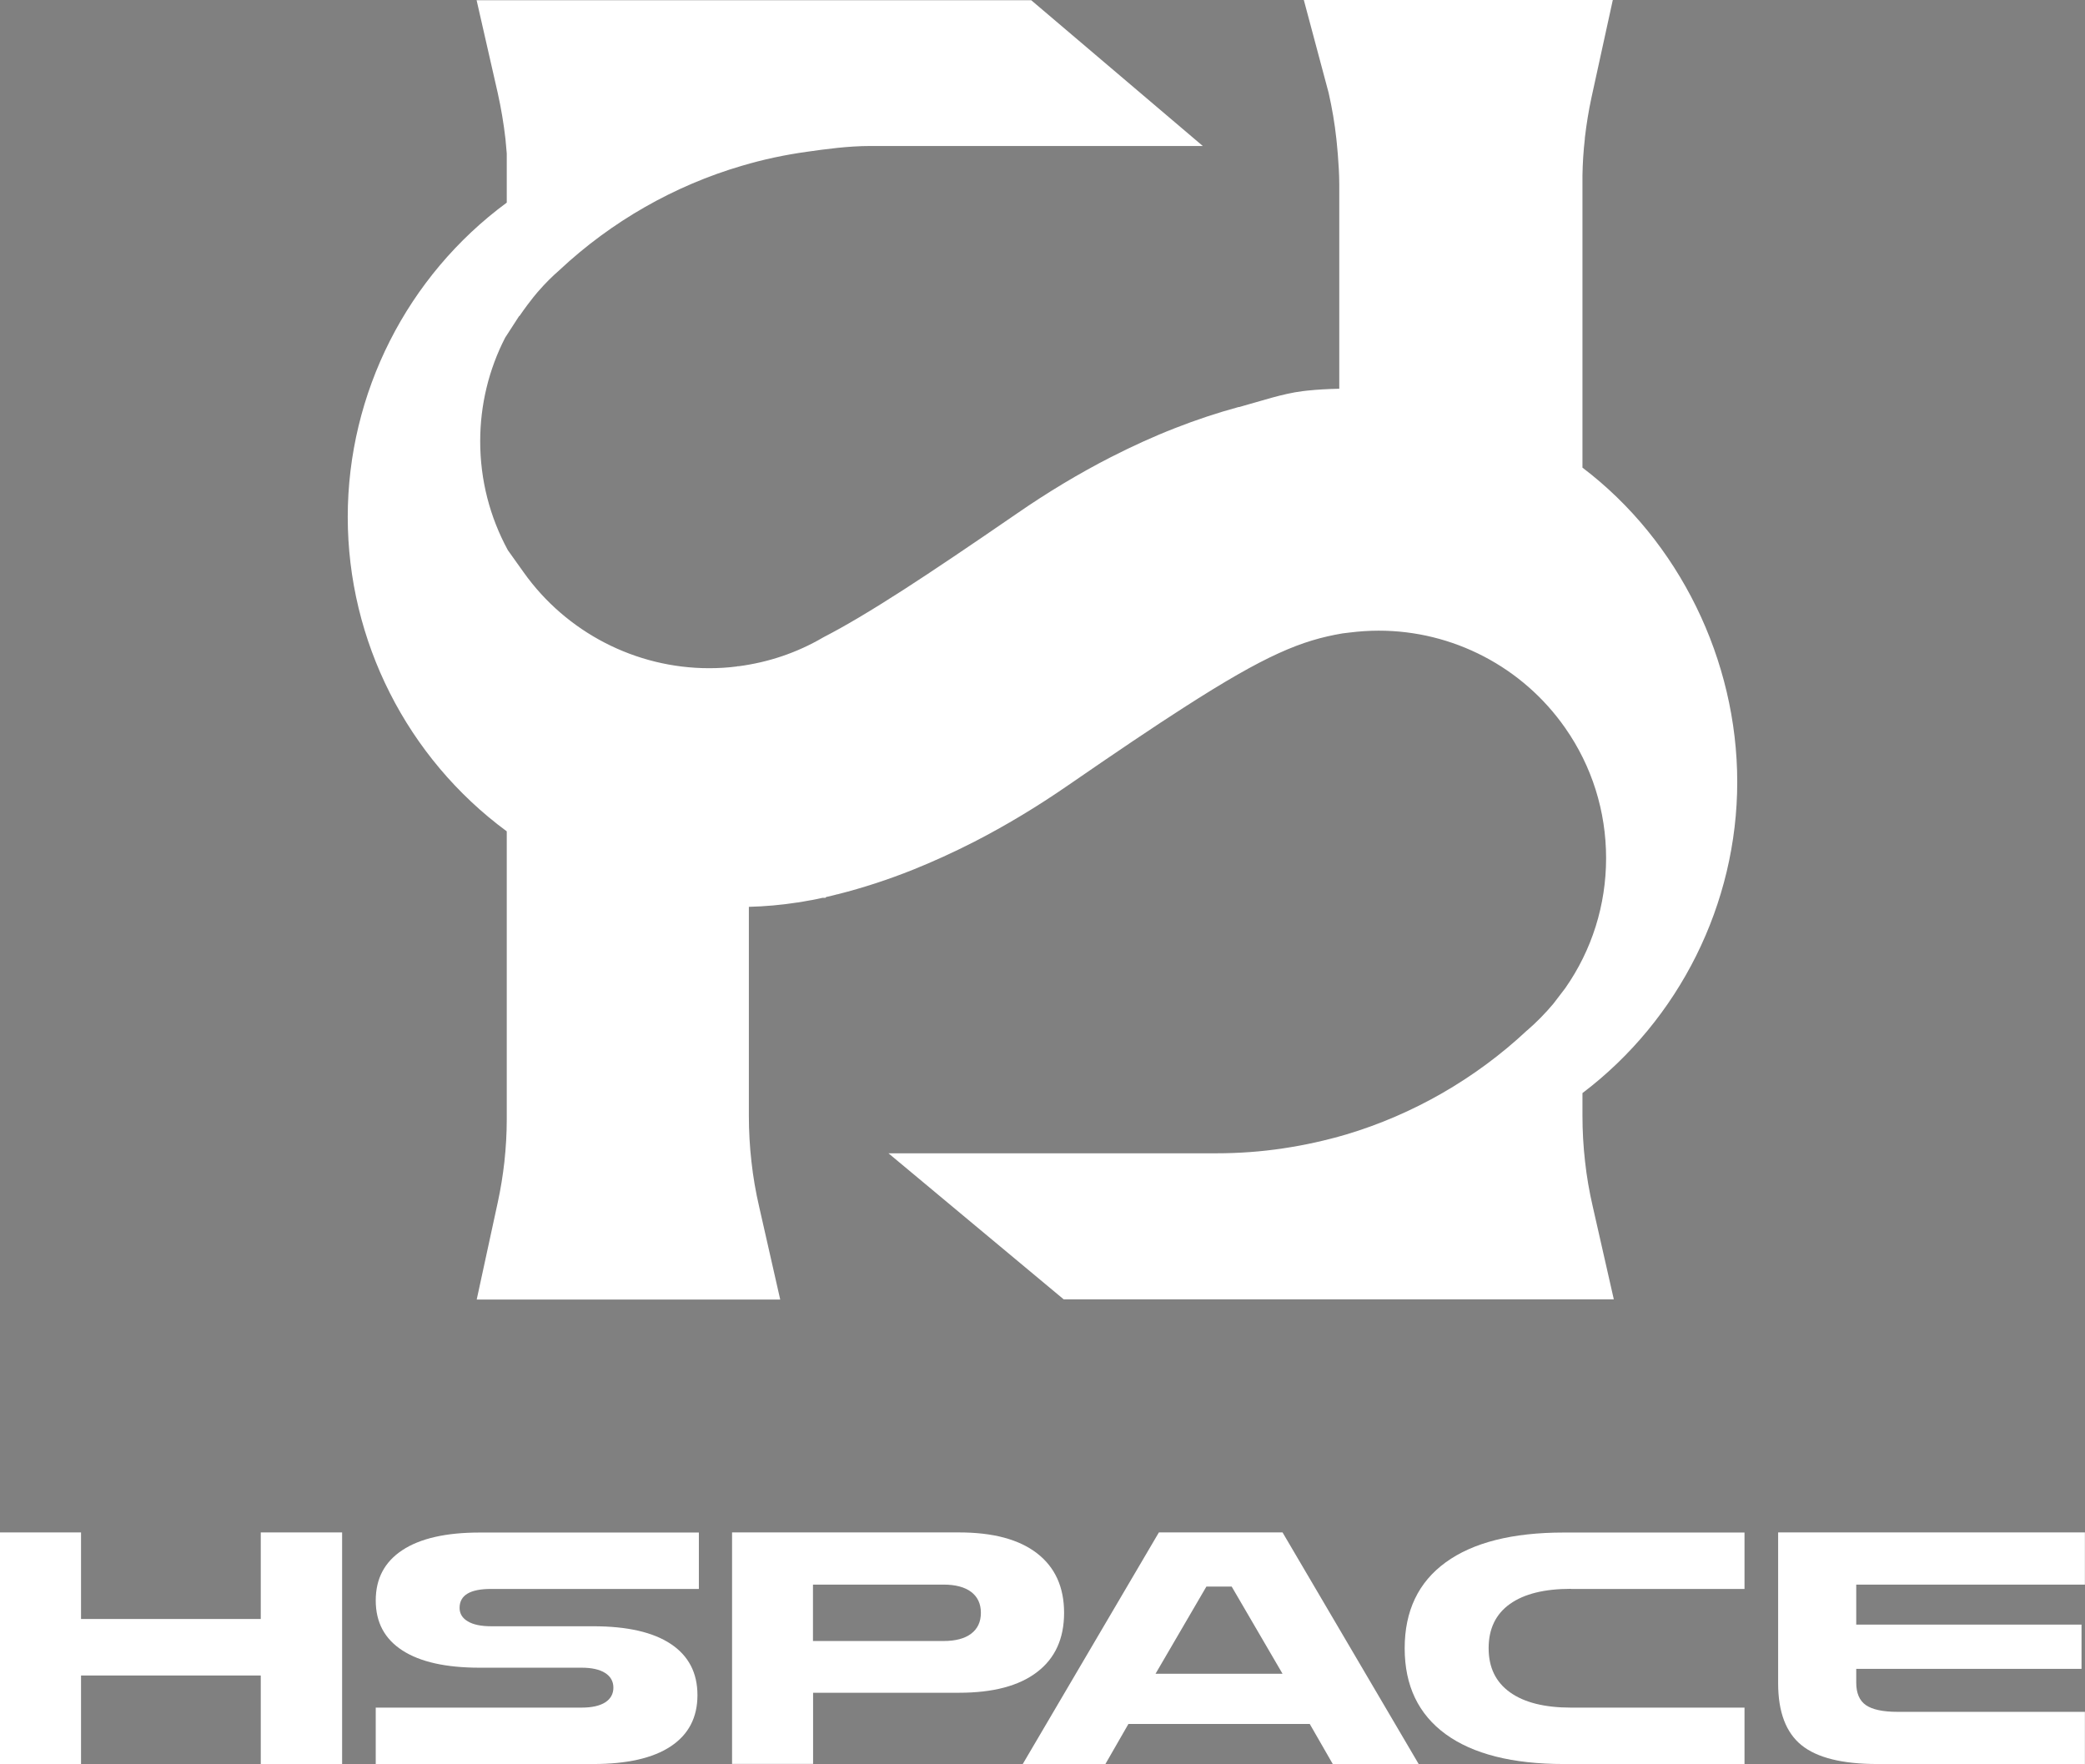<?xml version="1.0" encoding="UTF-8"?>
<svg id="_레이어_1" data-name="레이어_1" xmlns="http://www.w3.org/2000/svg" version="1.1" viewBox="0 0 192.22 162.62">
  <rect x="0" y="0" width="192.22" height="162.62" fill="#808080" stroke="none"/>
  <!-- Generator: Adobe Illustrator 29.1.0, SVG Export Plug-In . SVG Version: 2.1.0 Build 142)  -->
  <defs>
    <style>
      .st0 {
        fill: #fff;
      }
    </style>
  </defs>
  <g>
    <polygon class="st0" points="254.8 -4.85 262.36 -4.85 262.36 3.23 279.13 3.23 279.13 -4.85 286.73 -4.85 286.73 16.76 279.13 16.76 279.13 8.49 262.36 8.49 262.36 16.76 254.8 16.76 254.8 -4.85"/>
    <path class="st0" d="M289.84,11.5h19.22c.96,0,1.69-.16,2.2-.49.51-.33.76-.79.76-1.38s-.26-1.05-.78-1.38c-.52-.33-1.25-.49-2.19-.49h-9.52c-3.14,0-5.55-.54-7.21-1.61-1.66-1.07-2.49-2.63-2.49-4.67s.83-3.61,2.49-4.7c1.66-1.09,4.07-1.64,7.21-1.64h20.46V.41h-19.39c-1.96,0-2.94.59-2.94,1.78,0,.53.25.95.76,1.26.51.31,1.23.46,2.17.46h9.52c3.16,0,5.58.55,7.24,1.65,1.66,1.1,2.49,2.69,2.49,4.78s-.83,3.67-2.49,4.78c-1.66,1.1-4.08,1.65-7.24,1.65h-20.3v-5.27Z"/>
    <path class="st0" d="M323.11-4.85h21.18c3.16,0,5.59.65,7.27,1.94,1.68,1.3,2.53,3.15,2.53,5.56s-.84,4.25-2.53,5.54c-1.68,1.28-4.11,1.93-7.27,1.93h-13.62v6.64h-7.56V-4.85ZM342.86,5.28c1.12,0,1.98-.23,2.59-.69.6-.46.9-1.11.9-1.94s-.3-1.48-.9-1.94c-.6-.46-1.46-.69-2.59-.69h-12.18v5.27h12.18Z"/>
    <path class="st0" d="M362.95-4.85h11.54l12.7,21.61h-8.02l-2.14-3.73h-16.93l-2.14,3.73h-7.71l12.7-21.61ZM374.49,8.34l-4.75-8.14h-2.36l-4.74,8.14h11.85Z"/>
    <path class="st0" d="M401.41.41c-2.47,0-4.37.47-5.69,1.41-1.33.94-1.99,2.32-1.99,4.13s.66,3.17,1.99,4.12c1.33.95,3.22,1.42,5.69,1.42h16.19v5.27h-16.87c-4.8,0-8.47-.93-11.02-2.79-2.55-1.86-3.83-4.53-3.83-8.02s1.27-6.16,3.83-8.02c2.55-1.86,6.22-2.79,11.02-2.79h16.87V.41h-16.19Z"/>
    <path class="st0" d="M420.75-4.85h28.62V.02h-21.34v3.73h21.03v4.13h-21.03v1.29c0,.98.3,1.68.9,2.1.6.42,1.59.63,2.95.63h17.48v4.87h-19.38c-3.27,0-5.62-.59-7.07-1.76-1.45-1.17-2.17-3.1-2.17-5.77V-4.85Z"/>
  </g>
  <g>
    <g>
      <polygon class="st0" points="171.2 251.8 199.58 251.8 199.58 282.13 262.52 282.13 262.52 251.8 291.01 251.8 291.01 332.9 262.52 332.9 262.52 301.88 199.58 301.88 199.58 332.9 171.2 332.9 171.2 251.8"/>
      <path class="st0" d="M302.69,313.14h72.13c3.6,0,6.36-.61,8.27-1.84,1.91-1.22,2.87-2.95,2.87-5.17s-.97-3.94-2.93-5.17c-1.95-1.23-4.69-1.84-8.21-1.84h-35.72c-11.8,0-20.81-2.01-27.05-6.03-6.24-4.02-9.36-9.86-9.36-17.52s3.12-13.53,9.36-17.63c6.24-4.1,15.26-6.15,27.05-6.15h76.78v19.76h-72.76c-7.35,0-11.03,2.22-11.03,6.66,0,1.99.96,3.56,2.87,4.71,1.92,1.15,4.63,1.72,8.16,1.72h35.73c11.87,0,20.92,2.07,27.17,6.2,6.24,4.14,9.36,10.11,9.36,17.92s-3.12,13.78-9.36,17.92c-6.24,4.14-15.3,6.2-27.17,6.2h-76.16v-19.76Z"/>
      <path class="st0" d="M427.55,251.8h79.48c11.87,0,20.96,2.43,27.28,7.29,6.32,4.86,9.48,11.81,9.48,20.85s-3.16,15.97-9.48,20.79c-6.32,4.82-15.41,7.23-27.28,7.23h-51.11v24.93h-28.37v-81.1ZM501.64,289.82c4.21,0,7.44-.86,9.7-2.58,2.26-1.73,3.39-4.16,3.39-7.29s-1.13-5.57-3.39-7.29c-2.26-1.72-5.5-2.59-9.7-2.59h-45.72v19.76h45.72Z"/>
      <path class="st0" d="M577.01,251.8h43.3l47.67,81.09h-30.1l-8.04-14.01h-63.52l-8.04,14.01h-28.95l47.67-81.09ZM620.31,301.31l-17.81-30.55h-8.84l-17.8,30.55h44.45Z"/>
      <path class="st0" d="M721.35,271.56c-9.27,0-16.38,1.76-21.37,5.28-4.98,3.52-7.47,8.69-7.47,15.51s2.49,11.89,7.47,15.45c4.98,3.56,12.1,5.34,21.37,5.34h60.76v19.76h-63.29c-18,0-31.78-3.49-41.35-10.45-9.57-6.97-14.35-17-14.35-30.1s4.78-23.12,14.35-30.09c9.57-6.97,23.36-10.45,41.35-10.45h63.29v19.76h-60.76Z"/>
      <path class="st0" d="M793.92,251.8h107.4v18.26h-80.06v14.01h78.91v15.51h-78.91v4.82c0,3.67,1.13,6.3,3.38,7.87,2.26,1.57,5.95,2.36,11.09,2.36h65.59v18.26h-72.71c-12.25,0-21.1-2.2-26.54-6.6-5.44-4.41-8.15-11.62-8.15-21.65v-52.84Z"/>
    </g>
    <path class="st0" d="M142.43,305.84c0-12.29-5.83-24-15.63-31.42v-29.74s0-.05,0-.07c.02-1.24.09-2.49.23-3.7v-.08c.16-1.39.39-2.76.67-4.08l2.15-9.87h-31.21l2.51,9.38c.35,1.54.61,3.1.78,4.62,0,.03.3,2.6.3,4.63v20.94h-.13s0,0,0,0c-1.01.02-2.05.09-3.09.19-.17.02-.33.03-.47.06-2.04.25-4.18.68-6.39,1.27l-.05.02c-2.14.58-4.32,1.3-6.47,2.14-2.14.84-4.33,1.83-6.49,2.94-3.16,1.62-6.36,3.54-9.5,5.7-4.84,3.34-8.43,5.75-11.3,7.61-3.39,2.19-5.98,3.73-8.17,4.86l-.07.04h0c-2.63,1.53-5.5,2.51-8.51,2.9h-.12l-.05.02c-.93.11-1.87.17-2.8.17-7.42,0-14.42-3.61-18.73-9.67l-1.61-2.26c-1.84-3.35-2.8-7.1-2.8-11,0-3.67.86-7.24,2.52-10.47l1.42-2.2c.15-.23.31-.46.47-.68l.18-.25v-.17c.39-.46.82-.93,1.29-1.44l.02-.02c.65-.74,1.36-1.45,2.1-2.1l.02-.02c5.22-4.88,11.59-8.52,18.41-10.51,2.14-.63,4.35-1.11,6.57-1.41,1.85-.26,4.15-.58,6.38-.58h33.58l-17.33-14.72H15.08l2.13,9.37c.35,1.53.61,3.08.78,4.63.06.53.1,1.01.13,1.47v4.96c-10.07,7.41-16.07,19.24-16.07,31.75s6,24.34,16.07,31.75v29.09c0,1.44-.08,2.88-.24,4.29-.15,1.37-.37,2.72-.66,4.04l-2.14,9.86h30.65l-2.13-9.36c-.34-1.5-.6-3.03-.77-4.54-.18-1.53-.26-3.09-.26-4.66v-21.09c1.64-.04,3.28-.19,4.89-.44h.04c.14-.03.27-.05.4-.07.28-.05.57-.1.86-.16.12-.02.25-.05.37-.07l.17-.03s.05,0,.06-.01c.22-.04.44-.09.65-.14h.31s.08-.09.08-.09c.04,0,.08-.02.11-.03.14-.03.28-.06.42-.1l.09-.02c.09-.02.18-.04.27-.07h0s.24-.06.24-.06c0,0,0,0,.01,0h.02s.01-.01.02-.01l.07-.02c2.46-.62,5-1.45,7.54-2.46,2.02-.8,4.09-1.75,6.17-2.81,3.18-1.63,6.37-3.55,9.49-5.7,4.97-3.43,8.66-5.91,11.62-7.81,8.38-5.39,11.96-6.82,16.1-7.52l.73-.09c.96-.12,1.94-.18,2.91-.18,7.49,0,14.54,3.67,18.84,9.83,2.7,3.86,4.13,8.41,4.13,13.14s-1.43,9.27-4.12,13.13l-1.2,1.58c-.81.97-1.7,1.87-2.65,2.69l-.03.03c-5.18,4.85-11.49,8.48-18.27,10.5-2.05.61-4.18,1.08-6.31,1.4-2.24.33-4.53.5-6.82.5h-33.08l17.7,14.75h55.56l-2.13-9.36c-.34-1.5-.6-3.03-.77-4.54-.18-1.53-.26-3.09-.26-4.66v-2.25c9.8-7.42,15.63-19.13,15.63-31.42Z"/>
  </g>
  <path class="st0" d="M574.44,29.36l-1.35,2.09c-1.57,3.07-2.4,6.47-2.4,9.96,0,3.7.91,7.27,2.66,10.47l1.53,2.15c4.1,5.76,10.76,9.2,17.83,9.2.88,0,1.78-.05,2.66-.16l.05-.02h.11c2.87-.37,5.6-1.3,8.1-2.75h0s.07-.04.07-.04c2.08-1.07,4.55-2.54,7.78-4.62,2.73-1.76,6.15-4.07,10.76-7.24,2.99-2.06,6.03-3.89,9.04-5.43,2.06-1.06,4.14-2,6.18-2.8,2.05-.81,4.12-1.49,6.16-2.04h.05c2.11-.57,4.15-1.28,6.09-1.52.13-.02.29-.04.45-.05,1-.1,1.98-.16,2.95-.18h0s.13,0,.13,0v-19.63c0-1.94-.28-4.39-.28-4.41-.16-1.45-.41-2.93-.74-4.4l-2.39-8.93h29.71l-2.05,9.4c-.27,1.25-.48,2.55-.63,3.88v.08c-.14,1.16-.21,2.34-.22,3.52,0,.02,0,.05,0,.07v.38s0,27.63,0,27.63c9.33,7.07,14.88,18.52,14.88,30.22s-5.55,22.85-14.88,29.91v2.14c0,1.49.08,2.98.25,4.43.16,1.44.41,2.89.74,4.32l2.03,8.91h-52.89l-16.84-14.04h31.49c2.17,0,4.36-.16,6.49-.48,2.03-.3,4.05-.75,6.01-1.33,6.45-1.92,12.46-5.38,17.39-10l.03-.03c.91-.78,1.76-1.64,2.52-2.56l1.15-1.5c2.57-3.68,3.92-8,3.92-12.5s-1.36-8.83-3.94-12.51c-4.09-5.86-10.8-9.35-17.93-9.35-.93,0-1.86.06-2.77.17l-.7.09c-3.94.67-7.35,2.03-15.32,7.16-2.81,1.81-6.33,4.17-11.06,7.44-2.97,2.05-6.01,3.88-9.04,5.43-1.98,1.01-3.95,1.91-5.87,2.68-2.42.97-4.83,1.76-7.18,2.34l-.07.02s-.01,0-.02,0h-.02s0,0-.01,0l-.23.06h0c-.09.02-.17.04-.26.06l-.09.02c-.14.03-.27.06-.4.09-.03,0-.07.02-.11.02l-.08.08h-.29c-.21.05-.41.09-.62.13,0,0-.03,0-.06.01l-.16.03c-.12.02-.23.05-.35.07-.27.05-.55.1-.82.15-.12.02-.25.04-.38.06h-.04c-1.53.24-3.09.38-4.65.42v20.08c0,1.49.08,2.98.25,4.43.16,1.44.41,2.89.74,4.32l2.03,8.91h-29.18l2.04-9.39c.27-1.25.48-2.54.63-3.84.15-1.34.23-2.72.23-4.09v-27.69c-9.58-7.06-15.29-18.32-15.29-30.22s5.71-23.17,15.29-30.22v-4.72c-.03-.44-.07-.9-.13-1.4-.16-1.47-.41-2.96-.74-4.41l-2.03-8.92h53.32l16.5,14.01h-31.97c-2.12,0-4.31.31-6.07.55-2.12.29-4.22.74-6.25,1.34-6.49,1.9-12.55,5.36-17.53,10.01l-.02.02c-.71.62-1.38,1.29-2,1.99,0,0-.7.75-1.87,2.44Z"/>
  <g>
    <polygon class="st0" points="0 141.27 7.47 141.27 7.47 149.25 24.04 149.25 24.04 141.27 31.54 141.27 31.54 162.62 24.04 162.62 24.04 154.46 7.47 154.46 7.47 162.62 0 162.62 0 141.27"/>
    <path class="st0" d="M34.62,157.42h18.99c.95,0,1.67-.16,2.18-.48.5-.32.76-.78.76-1.36s-.26-1.04-.77-1.36c-.51-.32-1.23-.48-2.16-.48h-9.4c-3.11,0-5.48-.53-7.12-1.59-1.64-1.06-2.46-2.59-2.46-4.61s.82-3.56,2.46-4.64c1.64-1.08,4.02-1.62,7.12-1.62h20.21v5.2h-19.16c-1.94,0-2.9.58-2.9,1.75,0,.52.25.94.76,1.24.5.3,1.22.45,2.15.45h9.41c3.12,0,5.51.54,7.15,1.63,1.64,1.09,2.46,2.66,2.46,4.72s-.82,3.63-2.46,4.72c-1.64,1.09-4.03,1.63-7.15,1.63h-20.05v-5.2Z"/>
    <path class="st0" d="M67.49,141.27h20.93c3.13,0,5.52.64,7.18,1.92,1.66,1.28,2.5,3.11,2.5,5.49s-.83,4.2-2.5,5.47c-1.66,1.27-4.06,1.9-7.18,1.9h-13.46v6.56h-7.47v-21.35ZM86.99,151.28c1.11,0,1.96-.23,2.55-.68.59-.45.89-1.09.89-1.92s-.3-1.47-.89-1.92c-.59-.45-1.45-.68-2.55-.68h-12.04v5.2h12.04Z"/>
    <path class="st0" d="M106.84,141.27h11.4l12.55,21.35h-7.92l-2.12-3.69h-16.72l-2.12,3.69h-7.62l12.55-21.35ZM118.24,154.3l-4.69-8.04h-2.33l-4.69,8.04h11.7Z"/>
    <path class="st0" d="M144.83,146.47c-2.44,0-4.31.46-5.62,1.39-1.31.93-1.97,2.29-1.97,4.08s.66,3.13,1.97,4.07c1.31.94,3.19,1.41,5.62,1.41h16v5.2h-16.66c-4.74,0-8.37-.92-10.89-2.75-2.52-1.84-3.78-4.48-3.78-7.92s1.26-6.09,3.78-7.92c2.52-1.83,6.15-2.75,10.89-2.75h16.66v5.2h-16Z"/>
    <path class="st0" d="M163.94,141.27h28.27v4.81h-21.08v3.69h20.77v4.08h-20.77v1.27c0,.97.3,1.66.89,2.07.59.41,1.57.62,2.92.62h17.27v4.81h-19.14c-3.23,0-5.56-.58-6.99-1.74-1.43-1.16-2.15-3.06-2.15-5.7v-13.91Z"/>
  </g>
  <path class="st0" d="M47.87,29.12l-1.3,2.01c-1.51,2.94-2.3,6.2-2.3,9.55,0,3.55.88,6.97,2.55,10.04l1.47,2.06c3.93,5.52,10.32,8.82,17.09,8.82.85,0,1.71-.05,2.55-.16l.05-.02h.11c2.75-.36,5.37-1.24,7.77-2.64h0s.07-.04.07-.04c2-1.03,4.37-2.44,7.46-4.43,2.62-1.69,5.9-3.9,10.32-6.94,2.86-1.98,5.78-3.73,8.67-5.21,1.98-1.01,3.97-1.92,5.92-2.68,1.96-.77,3.95-1.43,5.9-1.96h.05c2.02-.55,3.98-1.23,5.84-1.46.13-.02.28-.04.43-.05.96-.1,1.9-.15,2.83-.17h0s.12,0,.12,0v-18.83c0-1.86-.27-4.21-.27-4.23-.15-1.39-.39-2.81-.71-4.22l-2.29-8.57h28.49l-1.97,9.01c-.26,1.2-.46,2.45-.61,3.72v.08c-.13,1.11-.2,2.25-.22,3.38,0,.02,0,.05,0,.07v.36s0,26.5,0,26.5c8.94,6.78,14.27,17.76,14.27,28.98s-5.33,21.91-14.27,28.68v2.06c0,1.43.08,2.86.24,4.25.15,1.38.39,2.77.71,4.15l1.94,8.55h-50.72l-16.15-13.46h30.2c2.09,0,4.18-.15,6.22-.46,1.95-.29,3.88-.72,5.76-1.27,6.18-1.84,11.95-5.16,16.67-9.58l.03-.02c.87-.75,1.68-1.58,2.42-2.46l1.1-1.44c2.46-3.52,3.76-7.67,3.76-11.98s-1.3-8.47-3.77-12c-3.92-5.62-10.35-8.97-17.19-8.97-.89,0-1.78.06-2.66.17l-.67.08c-3.77.64-7.05,1.95-14.69,6.87-2.7,1.73-6.07,4-10.61,7.13-2.85,1.97-5.76,3.72-8.66,5.21-1.9.97-3.79,1.83-5.63,2.57-2.32.93-4.64,1.68-6.88,2.25l-.06.02s-.01,0-.02,0h-.02s0,0-.01,0l-.22.06h0c-.08.02-.16.04-.24.06l-.08.02c-.13.03-.26.06-.39.09-.03,0-.07.02-.1.02l-.07.08h-.28c-.2.05-.4.09-.6.13,0,0-.03,0-.05.01l-.15.03c-.11.02-.23.05-.34.06-.26.05-.53.1-.78.14-.12.02-.24.04-.37.06h-.03c-1.47.23-2.96.36-4.46.4v19.25c0,1.43.08,2.86.24,4.25.15,1.38.39,2.77.71,4.15l1.94,8.55h-27.98l1.95-9c.26-1.2.46-2.44.6-3.68.14-1.29.22-2.61.22-3.92v-26.56c-9.19-6.77-14.66-17.57-14.66-28.98s5.47-22.21,14.66-28.98v-4.53c-.03-.42-.07-.86-.12-1.34-.16-1.41-.4-2.83-.71-4.23l-1.95-8.56h51.13l15.82,13.44h-30.66c-2.04,0-4.13.29-5.82.53-2.03.28-4.05.71-6,1.29-6.23,1.82-12.04,5.14-16.81,9.6l-.02.02c-.68.59-1.32,1.23-1.91,1.91,0,0-.67.72-1.79,2.34Z"/>
  <g>
    <polygon points="254.8 -545.71 262.36 -545.71 262.36 -537.63 279.13 -537.63 279.13 -545.71 286.73 -545.71 286.73 -524.1 279.13 -524.1 279.13 -532.36 262.36 -532.36 262.36 -524.1 254.8 -524.1 254.8 -545.71"/>
    <path d="M289.84-529.36h19.22c.96,0,1.69-.16,2.2-.49.51-.33.76-.79.76-1.38s-.26-1.05-.78-1.38c-.52-.33-1.25-.49-2.19-.49h-9.52c-3.14,0-5.55-.54-7.21-1.61-1.66-1.07-2.49-2.63-2.49-4.67s.83-3.61,2.49-4.7c1.66-1.09,4.07-1.64,7.21-1.64h20.46v5.27h-19.39c-1.96,0-2.94.59-2.94,1.78,0,.53.25.95.76,1.26.51.31,1.23.46,2.17.46h9.52c3.16,0,5.58.55,7.24,1.65,1.66,1.1,2.49,2.69,2.49,4.78s-.83,3.67-2.49,4.78c-1.66,1.1-4.08,1.65-7.24,1.65h-20.3v-5.27Z"/>
    <path d="M323.11-545.71h21.18c3.16,0,5.59.65,7.27,1.94,1.68,1.3,2.53,3.15,2.53,5.56s-.84,4.25-2.53,5.54c-1.68,1.28-4.11,1.93-7.27,1.93h-13.62v6.64h-7.56v-21.61ZM342.86-535.58c1.12,0,1.98-.23,2.59-.69.6-.46.9-1.11.9-1.94s-.3-1.48-.9-1.94c-.6-.46-1.46-.69-2.59-.69h-12.18v5.27h12.18Z"/>
    <path d="M362.95-545.71h11.54l12.7,21.61h-8.02l-2.14-3.73h-16.93l-2.14,3.73h-7.71l12.7-21.61ZM374.49-532.52l-4.75-8.14h-2.36l-4.74,8.14h11.85Z"/>
    <path d="M401.41-540.44c-2.47,0-4.37.47-5.69,1.41-1.33.94-1.99,2.32-1.99,4.13s.66,3.17,1.99,4.12c1.33.95,3.22,1.42,5.69,1.42h16.19v5.27h-16.87c-4.8,0-8.47-.93-11.02-2.79-2.55-1.86-3.83-4.53-3.83-8.02s1.27-6.16,3.83-8.02c2.55-1.86,6.22-2.79,11.02-2.79h16.87v5.27h-16.19Z"/>
    <path d="M420.75-545.71h28.62v4.87h-21.34v3.73h21.03v4.13h-21.03v1.29c0,.98.3,1.68.9,2.1.6.42,1.59.63,2.95.63h17.48v4.87h-19.38c-3.27,0-5.62-.59-7.07-1.76-1.45-1.17-2.17-3.1-2.17-5.77v-14.08Z"/>
  </g>
  <g>
    <g>
      <polygon points="171.2 -289.05 199.58 -289.05 199.58 -258.73 262.52 -258.73 262.52 -289.05 291.01 -289.05 291.01 -207.96 262.52 -207.96 262.52 -238.97 199.58 -238.97 199.58 -207.96 171.2 -207.96 171.2 -289.05"/>
      <path d="M302.69-227.72h72.13c3.6,0,6.36-.61,8.27-1.84,1.91-1.22,2.87-2.95,2.87-5.17s-.97-3.94-2.93-5.17c-1.95-1.23-4.69-1.84-8.21-1.84h-35.72c-11.8,0-20.81-2.01-27.05-6.03-6.24-4.02-9.36-9.86-9.36-17.52s3.12-13.53,9.36-17.63c6.24-4.1,15.26-6.15,27.05-6.15h76.78v19.76h-72.76c-7.35,0-11.03,2.22-11.03,6.66,0,1.99.96,3.56,2.87,4.71,1.92,1.15,4.63,1.72,8.16,1.72h35.73c11.87,0,20.92,2.07,27.17,6.2,6.24,4.14,9.36,10.11,9.36,17.92s-3.12,13.78-9.36,17.92c-6.24,4.14-15.3,6.2-27.17,6.2h-76.16v-19.76Z"/>
      <path d="M427.55-289.05h79.48c11.87,0,20.96,2.43,27.28,7.29,6.32,4.86,9.48,11.81,9.48,20.85s-3.16,15.97-9.48,20.79c-6.32,4.82-15.41,7.23-27.28,7.23h-51.11v24.93h-28.37v-81.1ZM501.64-251.04c4.21,0,7.44-.86,9.7-2.58,2.26-1.73,3.39-4.16,3.39-7.29s-1.13-5.57-3.39-7.29c-2.26-1.72-5.5-2.59-9.7-2.59h-45.72v19.76h45.72Z"/>
      <path d="M577.01-289.05h43.3l47.67,81.09h-30.1l-8.04-14.01h-63.52l-8.04,14.01h-28.95l47.67-81.09ZM620.31-239.55l-17.81-30.55h-8.84l-17.8,30.55h44.45Z"/>
      <path d="M721.35-269.3c-9.27,0-16.38,1.76-21.37,5.28-4.98,3.52-7.47,8.69-7.47,15.51s2.49,11.89,7.47,15.45c4.98,3.56,12.1,5.34,21.37,5.34h60.76v19.76h-63.29c-18,0-31.78-3.49-41.35-10.45-9.57-6.97-14.35-17-14.35-30.1s4.78-23.12,14.35-30.09c9.57-6.97,23.36-10.45,41.35-10.45h63.29v19.76h-60.76Z"/>
      <path d="M793.92-289.05h107.4v18.26h-80.06v14.01h78.91v15.51h-78.91v4.82c0,3.67,1.13,6.3,3.38,7.87,2.26,1.57,5.95,2.36,11.09,2.36h65.59v18.26h-72.71c-12.25,0-21.1-2.2-26.54-6.6-5.44-4.41-8.15-11.62-8.15-21.65v-52.84Z"/>
    </g>
    <path d="M142.43-235.02c0-12.29-5.83-24-15.63-31.42v-29.74s0-.05,0-.07c.02-1.24.09-2.49.23-3.7v-.08c.16-1.39.39-2.76.67-4.08l2.15-9.87h-31.21l2.51,9.38c.35,1.54.61,3.1.78,4.62,0,.03.3,2.6.3,4.63v20.94h-.13s0,0,0,0c-1.01.02-2.05.09-3.09.19-.17.02-.33.03-.47.06-2.04.25-4.18.68-6.39,1.27l-.05.02c-2.14.58-4.32,1.3-6.47,2.14-2.14.84-4.33,1.83-6.49,2.94-3.16,1.62-6.36,3.54-9.5,5.7-4.84,3.34-8.43,5.75-11.3,7.61-3.39,2.19-5.98,3.73-8.17,4.86l-.07.04h0c-2.63,1.53-5.5,2.51-8.51,2.9h-.12l-.05.02c-.93.11-1.87.17-2.8.17-7.42,0-14.42-3.61-18.73-9.67l-1.61-2.26c-1.84-3.35-2.8-7.1-2.8-11,0-3.67.86-7.24,2.52-10.47l1.42-2.2c.15-.23.31-.46.47-.68l.18-.25v-.17c.39-.46.82-.93,1.29-1.44l.02-.02c.65-.74,1.36-1.45,2.1-2.1l.02-.02c5.22-4.88,11.59-8.52,18.41-10.51,2.14-.63,4.35-1.11,6.57-1.41,1.85-.26,4.15-.58,6.38-.58h33.58l-17.33-14.72H15.08l2.13,9.37c.35,1.53.61,3.08.78,4.63.06.53.1,1.01.13,1.47v4.96c-10.07,7.41-16.07,19.24-16.07,31.75s6,24.34,16.07,31.75v29.09c0,1.44-.08,2.88-.24,4.29-.15,1.37-.37,2.72-.66,4.04l-2.14,9.86h30.65l-2.13-9.36c-.34-1.5-.6-3.03-.77-4.54-.18-1.53-.26-3.09-.26-4.66v-21.09c1.64-.04,3.28-.19,4.89-.44h.04c.14-.03.27-.05.4-.07.28-.05.57-.1.86-.16.12-.02.25-.05.37-.07l.17-.03s.05,0,.06-.01c.22-.04.44-.09.65-.14h.31s.08-.09.08-.09c.04,0,.08-.02.11-.03.14-.03.28-.06.42-.1l.09-.02c.09-.02.18-.04.27-.07h0s.24-.06.24-.06c0,0,0,0,.01,0h.02s.01-.01.02-.01l.07-.02c2.46-.62,5-1.45,7.54-2.46,2.02-.8,4.09-1.75,6.17-2.81,3.18-1.63,6.37-3.55,9.49-5.7,4.97-3.43,8.66-5.91,11.62-7.81,8.38-5.39,11.96-6.82,16.1-7.52l.73-.09c.96-.12,1.94-.18,2.91-.18,7.49,0,14.54,3.67,18.84,9.83,2.7,3.86,4.13,8.41,4.13,13.14s-1.43,9.27-4.12,13.13l-1.2,1.58c-.81.97-1.7,1.87-2.65,2.69l-.03.03c-5.18,4.85-11.49,8.48-18.27,10.5-2.05.61-4.18,1.08-6.31,1.4-2.24.33-4.53.5-6.82.5h-33.08l17.7,14.75h55.56l-2.13-9.36c-.34-1.5-.6-3.03-.77-4.54-.18-1.53-.26-3.09-.26-4.66v-2.25c9.8-7.42,15.63-19.13,15.63-31.42Z"/>
  </g>
  <path d="M574.44-511.5l-1.35,2.09c-1.57,3.07-2.4,6.47-2.4,9.96,0,3.7.91,7.27,2.66,10.47l1.53,2.15c4.1,5.76,10.76,9.2,17.83,9.2.88,0,1.78-.05,2.66-.16l.05-.02h.11c2.87-.37,5.6-1.3,8.1-2.75h0s.07-.04.07-.04c2.08-1.07,4.55-2.54,7.78-4.62,2.73-1.76,6.15-4.07,10.76-7.24,2.99-2.06,6.03-3.89,9.04-5.43,2.06-1.06,4.14-2,6.18-2.8,2.05-.81,4.12-1.49,6.16-2.04h.05c2.11-.57,4.15-1.28,6.09-1.52.13-.02.29-.04.45-.05,1-.1,1.98-.16,2.95-.18h0s.13,0,.13,0v-19.63c0-1.94-.28-4.39-.28-4.41-.16-1.45-.41-2.93-.74-4.4l-2.39-8.93h29.71l-2.05,9.4c-.27,1.25-.48,2.55-.63,3.88v.08c-.14,1.16-.21,2.34-.22,3.52,0,.02,0,.05,0,.07v.38s0,27.63,0,27.63c9.33,7.07,14.88,18.52,14.88,30.22s-5.55,22.85-14.88,29.91v2.14c0,1.49.08,2.98.25,4.43.16,1.44.41,2.89.74,4.32l2.03,8.91h-52.89l-16.84-14.04h31.49c2.17,0,4.36-.16,6.49-.48,2.03-.3,4.05-.75,6.01-1.33,6.45-1.92,12.46-5.38,17.39-10l.03-.03c.91-.78,1.76-1.64,2.52-2.56l1.15-1.5c2.57-3.68,3.92-8,3.92-12.5s-1.36-8.83-3.94-12.51c-4.09-5.86-10.8-9.35-17.93-9.35-.93,0-1.86.06-2.77.17l-.7.09c-3.94.67-7.35,2.03-15.32,7.16-2.81,1.81-6.33,4.17-11.06,7.44-2.97,2.05-6.01,3.88-9.04,5.43-1.98,1.01-3.95,1.91-5.87,2.68-2.42.97-4.83,1.76-7.18,2.34l-.07.02s-.01,0-.02,0h-.02s0,0-.01,0l-.23.06h0c-.09.02-.17.04-.26.06l-.09.02c-.14.03-.27.06-.4.09-.03,0-.07.02-.11.02l-.08.08h-.29c-.21.05-.41.09-.62.13,0,0-.03,0-.06.01l-.16.03c-.12.02-.23.05-.35.07-.27.05-.55.1-.82.15-.12.02-.25.04-.38.06h-.04c-1.53.24-3.09.38-4.65.42v20.08c0,1.49.08,2.98.25,4.43.16,1.44.41,2.89.74,4.32l2.03,8.91h-29.18l2.04-9.39c.27-1.25.48-2.54.63-3.84.15-1.34.23-2.72.23-4.09v-27.69c-9.58-7.06-15.29-18.32-15.29-30.22s5.71-23.17,15.29-30.22v-4.72c-.03-.44-.07-.9-.13-1.4-.16-1.47-.41-2.96-.74-4.41l-2.03-8.92h53.32l16.5,14.01h-31.97c-2.12,0-4.31.31-6.07.55-2.12.29-4.22.74-6.25,1.34-6.49,1.9-12.55,5.36-17.53,10.01l-.02.02c-.71.62-1.38,1.29-2,1.99,0,0-.7.75-1.87,2.44Z"/>
  <g>
    <polygon points="0 -399.59 7.47 -399.59 7.47 -391.6 24.04 -391.6 24.04 -399.59 31.54 -399.59 31.54 -378.24 24.04 -378.24 24.04 -386.4 7.47 -386.4 7.47 -378.24 0 -378.24 0 -399.59"/>
    <path d="M34.62-383.44h18.99c.95,0,1.67-.16,2.18-.48.5-.32.76-.78.76-1.36s-.26-1.04-.77-1.36c-.51-.32-1.23-.48-2.16-.48h-9.4c-3.11,0-5.48-.53-7.12-1.59-1.64-1.06-2.46-2.59-2.46-4.61s.82-3.56,2.46-4.64c1.64-1.08,4.02-1.62,7.12-1.62h20.21v5.2h-19.16c-1.94,0-2.9.58-2.9,1.75,0,.52.25.94.76,1.24.5.3,1.22.45,2.15.45h9.41c3.12,0,5.51.54,7.15,1.63,1.64,1.09,2.46,2.66,2.46,4.72s-.82,3.63-2.46,4.72c-1.64,1.09-4.03,1.63-7.15,1.63h-20.05v-5.2Z"/>
    <path d="M67.49-399.59h20.93c3.13,0,5.52.64,7.18,1.92,1.66,1.28,2.5,3.11,2.5,5.49s-.83,4.2-2.5,5.47c-1.66,1.27-4.06,1.9-7.18,1.9h-13.46v6.56h-7.47v-21.35ZM86.99-389.58c1.11,0,1.96-.23,2.55-.68.59-.45.89-1.09.89-1.92s-.3-1.47-.89-1.92c-.59-.45-1.45-.68-2.55-.68h-12.04v5.2h12.04Z"/>
    <path d="M106.84-399.59h11.4l12.55,21.35h-7.92l-2.12-3.69h-16.72l-2.12,3.69h-7.62l12.55-21.35ZM118.24-386.55l-4.69-8.04h-2.33l-4.69,8.04h11.7Z"/>
    <path d="M144.83-394.39c-2.44,0-4.31.46-5.62,1.39-1.31.93-1.97,2.29-1.97,4.08s.66,3.13,1.97,4.07c1.31.94,3.19,1.41,5.62,1.41h16v5.2h-16.66c-4.74,0-8.37-.92-10.89-2.75-2.52-1.84-3.78-4.48-3.78-7.92s1.26-6.09,3.78-7.92c2.52-1.83,6.15-2.75,10.89-2.75h16.66v5.2h-16Z"/>
    <path d="M163.94-399.59h28.27v4.81h-21.08v3.69h20.77v4.08h-20.77v1.27c0,.97.3,1.66.89,2.07.59.41,1.57.62,2.92.62h17.27v4.81h-19.14c-3.23,0-5.56-.58-6.99-1.74-1.43-1.16-2.15-3.06-2.15-5.7v-13.91Z"/>
  </g>
  <path d="M47.87-511.73l-1.3,2.01c-1.51,2.94-2.3,6.2-2.3,9.55,0,3.55.88,6.97,2.55,10.04l1.47,2.06c3.93,5.52,10.32,8.82,17.09,8.82.85,0,1.71-.05,2.55-.16l.05-.02h.11c2.75-.36,5.37-1.24,7.77-2.64h0s.07-.04.07-.04c2-1.03,4.37-2.44,7.46-4.43,2.62-1.69,5.9-3.9,10.32-6.94,2.86-1.98,5.78-3.73,8.67-5.21,1.98-1.01,3.97-1.92,5.92-2.68,1.96-.77,3.95-1.43,5.9-1.96h.05c2.02-.55,3.98-1.23,5.84-1.46.13-.02.28-.04.43-.05.96-.1,1.9-.15,2.83-.17h0s.12,0,.12,0v-18.83c0-1.86-.27-4.21-.27-4.23-.15-1.39-.39-2.81-.71-4.22l-2.29-8.57h28.49l-1.97,9.01c-.26,1.2-.46,2.45-.61,3.72v.08c-.13,1.11-.2,2.25-.22,3.38,0,.02,0,.05,0,.07v.36s0,26.5,0,26.5c8.94,6.78,14.27,17.76,14.27,28.98s-5.33,21.91-14.27,28.68v2.06c0,1.43.08,2.86.24,4.25.15,1.38.39,2.77.71,4.15l1.94,8.55h-50.72l-16.15-13.46h30.2c2.09,0,4.18-.15,6.22-.46,1.95-.29,3.88-.72,5.76-1.27,6.18-1.84,11.95-5.16,16.67-9.58l.03-.02c.87-.75,1.68-1.58,2.42-2.46l1.1-1.44c2.46-3.52,3.76-7.67,3.76-11.98s-1.3-8.47-3.77-12c-3.92-5.62-10.35-8.97-17.19-8.97-.89,0-1.78.06-2.66.17l-.67.08c-3.77.64-7.05,1.95-14.69,6.87-2.7,1.73-6.07,4-10.61,7.13-2.85,1.97-5.76,3.72-8.66,5.21-1.9.97-3.79,1.83-5.63,2.57-2.32.93-4.64,1.68-6.88,2.25l-.06.02s-.01,0-.02,0h-.02s0,0-.01,0l-.22.06h0c-.08.02-.16.04-.24.06l-.08.02c-.13.03-.26.06-.39.09-.03,0-.07.02-.1.02l-.07.08h-.28c-.2.05-.4.09-.6.13,0,0-.03,0-.05.01l-.15.03c-.11.02-.23.05-.34.06-.26.05-.53.1-.78.14-.12.02-.24.04-.37.06h-.03c-1.47.23-2.96.36-4.46.4v19.25c0,1.43.08,2.86.24,4.25.15,1.38.39,2.77.71,4.15l1.94,8.55h-27.98l1.95-9c.26-1.2.46-2.44.6-3.68.14-1.29.22-2.61.22-3.92v-26.56c-9.19-6.77-14.66-17.57-14.66-28.98s5.47-22.21,14.66-28.98v-4.53c-.03-.42-.07-.86-.12-1.34-.16-1.41-.4-2.83-.71-4.23l-1.95-8.56h51.13l15.82,13.44h-30.66c-2.04,0-4.13.29-5.82.53-2.03.28-4.05.71-6,1.29-6.23,1.82-12.04,5.14-16.81,9.6l-.02.02c-.68.59-1.32,1.23-1.91,1.91,0,0-.67.72-1.79,2.34Z"/>
</svg>